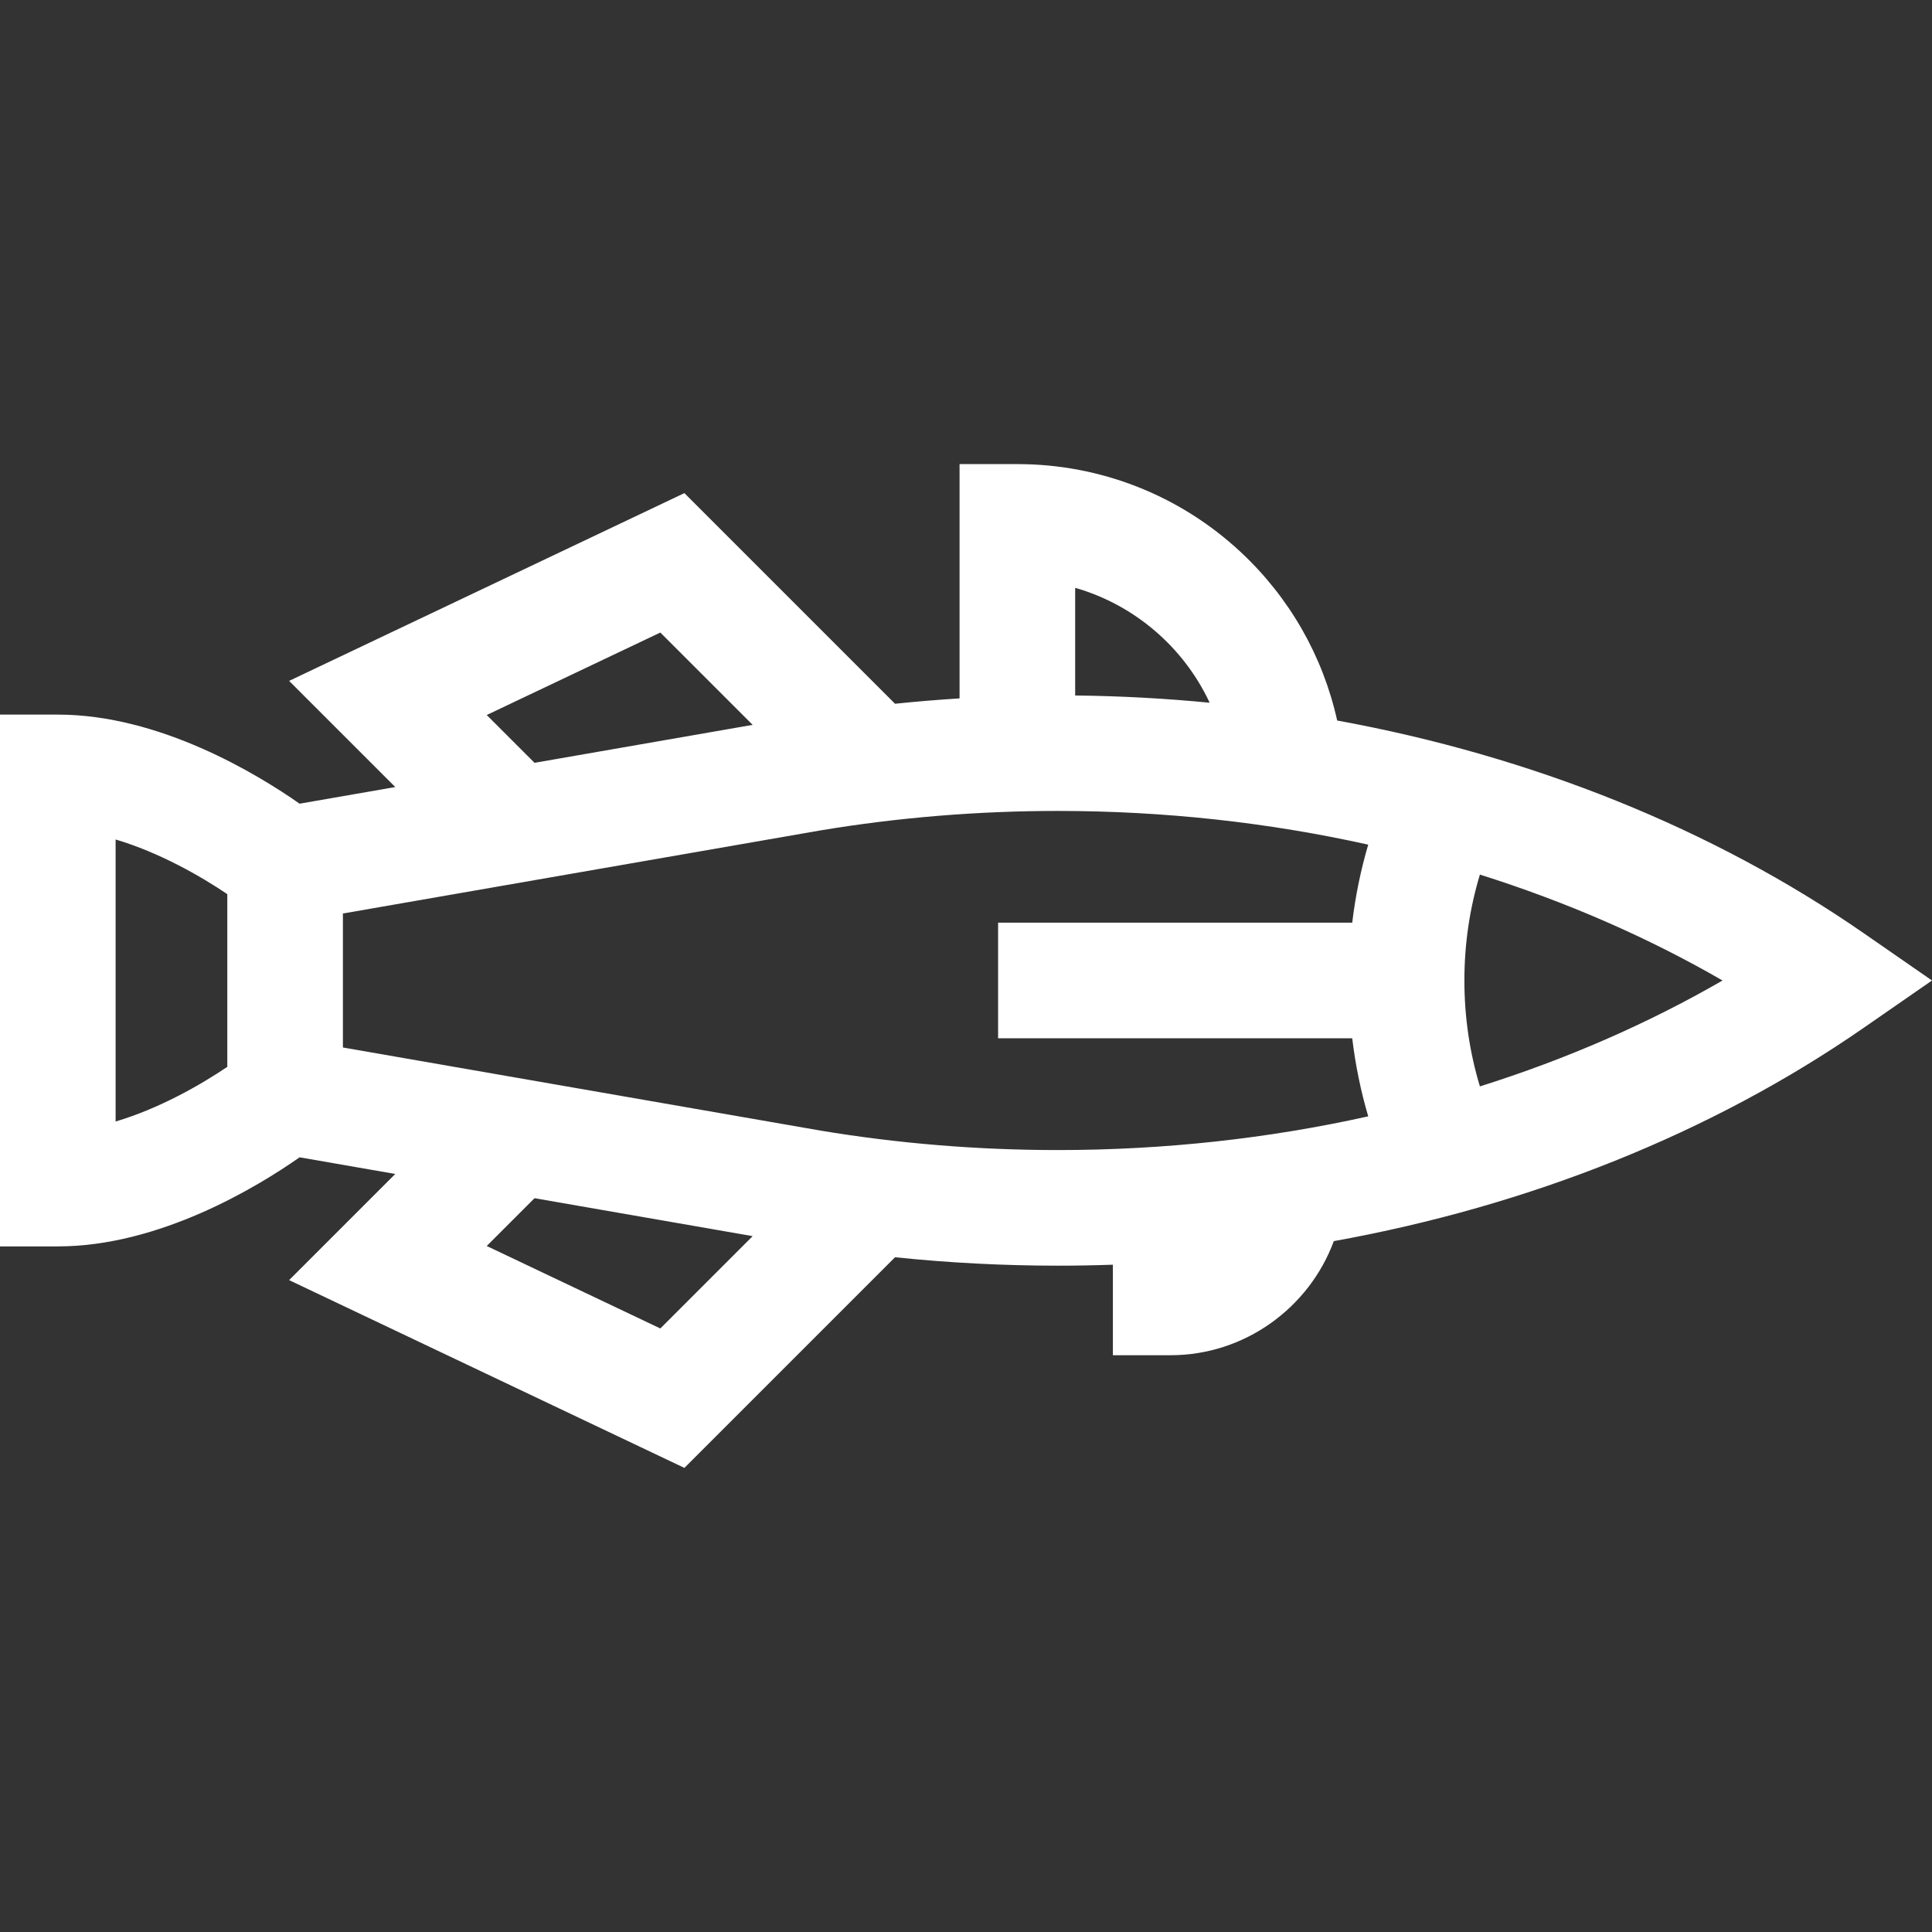 <?xml version="1.0" encoding="iso-8859-1"?>
<!-- Uploaded to: SVG Repo, www.svgrepo.com, Generator: SVG Repo Mixer Tools -->
<svg fill="#FFFFFF" height="800px" width="800px" version="1.1" id="Capa_1" xmlns="http://www.w3.org/2000/svg" xmlns:xlink="http://www.w3.org/1999/xlink" 
	 viewBox="0 0 501.341 501.341" xml:space="preserve">
<rect x="0" y="0" width="501.341" height="501.341" fill="#333333" stroke="none"/>
<path id="XMLID_519_" d="M501.341,254.433l-17.799-12.33c-39.139-27.113-86.104-45.912-136.555-55.137
	c-3.702-16.716-12.394-31.969-25.135-43.809c-15.769-14.654-36.314-22.725-57.852-22.725h-15v60.797
	c-5.6,0.349-11.185,0.813-16.744,1.391l-54.66-54.661L75.023,176.686l27.548,27.548l-24.825,4.319
	c-11.016-7.711-36.335-23.12-62.746-23.12H0v138h15c26.411,0,51.73-15.409,62.746-23.12l24.826,4.32l-27.548,27.548l102.573,48.727
	l54.66-54.662c13.969,1.451,28.101,2.187,42.243,2.187c4.775,0,9.538-0.085,14.286-0.251v23.486h15
	c19.204,0,35.941-12.306,42.328-29.604c50.784-9.167,98.064-28.032,137.428-55.302L501.341,254.433z M313.898,182.354
	c-11.523-1.12-23.17-1.752-34.898-1.881v-27.935C294.392,156.948,307.179,167.959,313.898,182.354z M126.303,185.54l45.048-21.4
	l23.958,23.958l-56.599,9.848L126.303,185.54z M30,217.84c11.281,3.341,22.057,9.5,28.984,14.185v44.814
	c-6.936,4.69-17.708,10.847-28.984,14.186V217.84z M171.351,344.728l-45.048-21.4l12.407-12.407l56.599,9.848L171.351,344.728z
	 M212.913,293.381L88.984,271.817v-34.769l123.931-21.564c20.118-3.353,40.839-5.052,61.585-5.052
	c27.564,0,54.652,2.987,80.543,8.746c-1.946,6.616-3.33,13.377-4.149,20.254H259v30h91.895c0.818,6.877,2.203,13.638,4.149,20.254
	c-25.891,5.759-52.979,8.746-80.543,8.746C253.746,298.433,233.026,296.733,212.913,293.381z M384.026,281.915
	c-2.674-8.849-4.026-18.048-4.026-27.482c0-9.434,1.352-18.634,4.026-27.482c22.349,7.042,43.513,16.247,62.958,27.482
	C427.54,265.668,406.375,274.874,384.026,281.915z"/>
</svg>